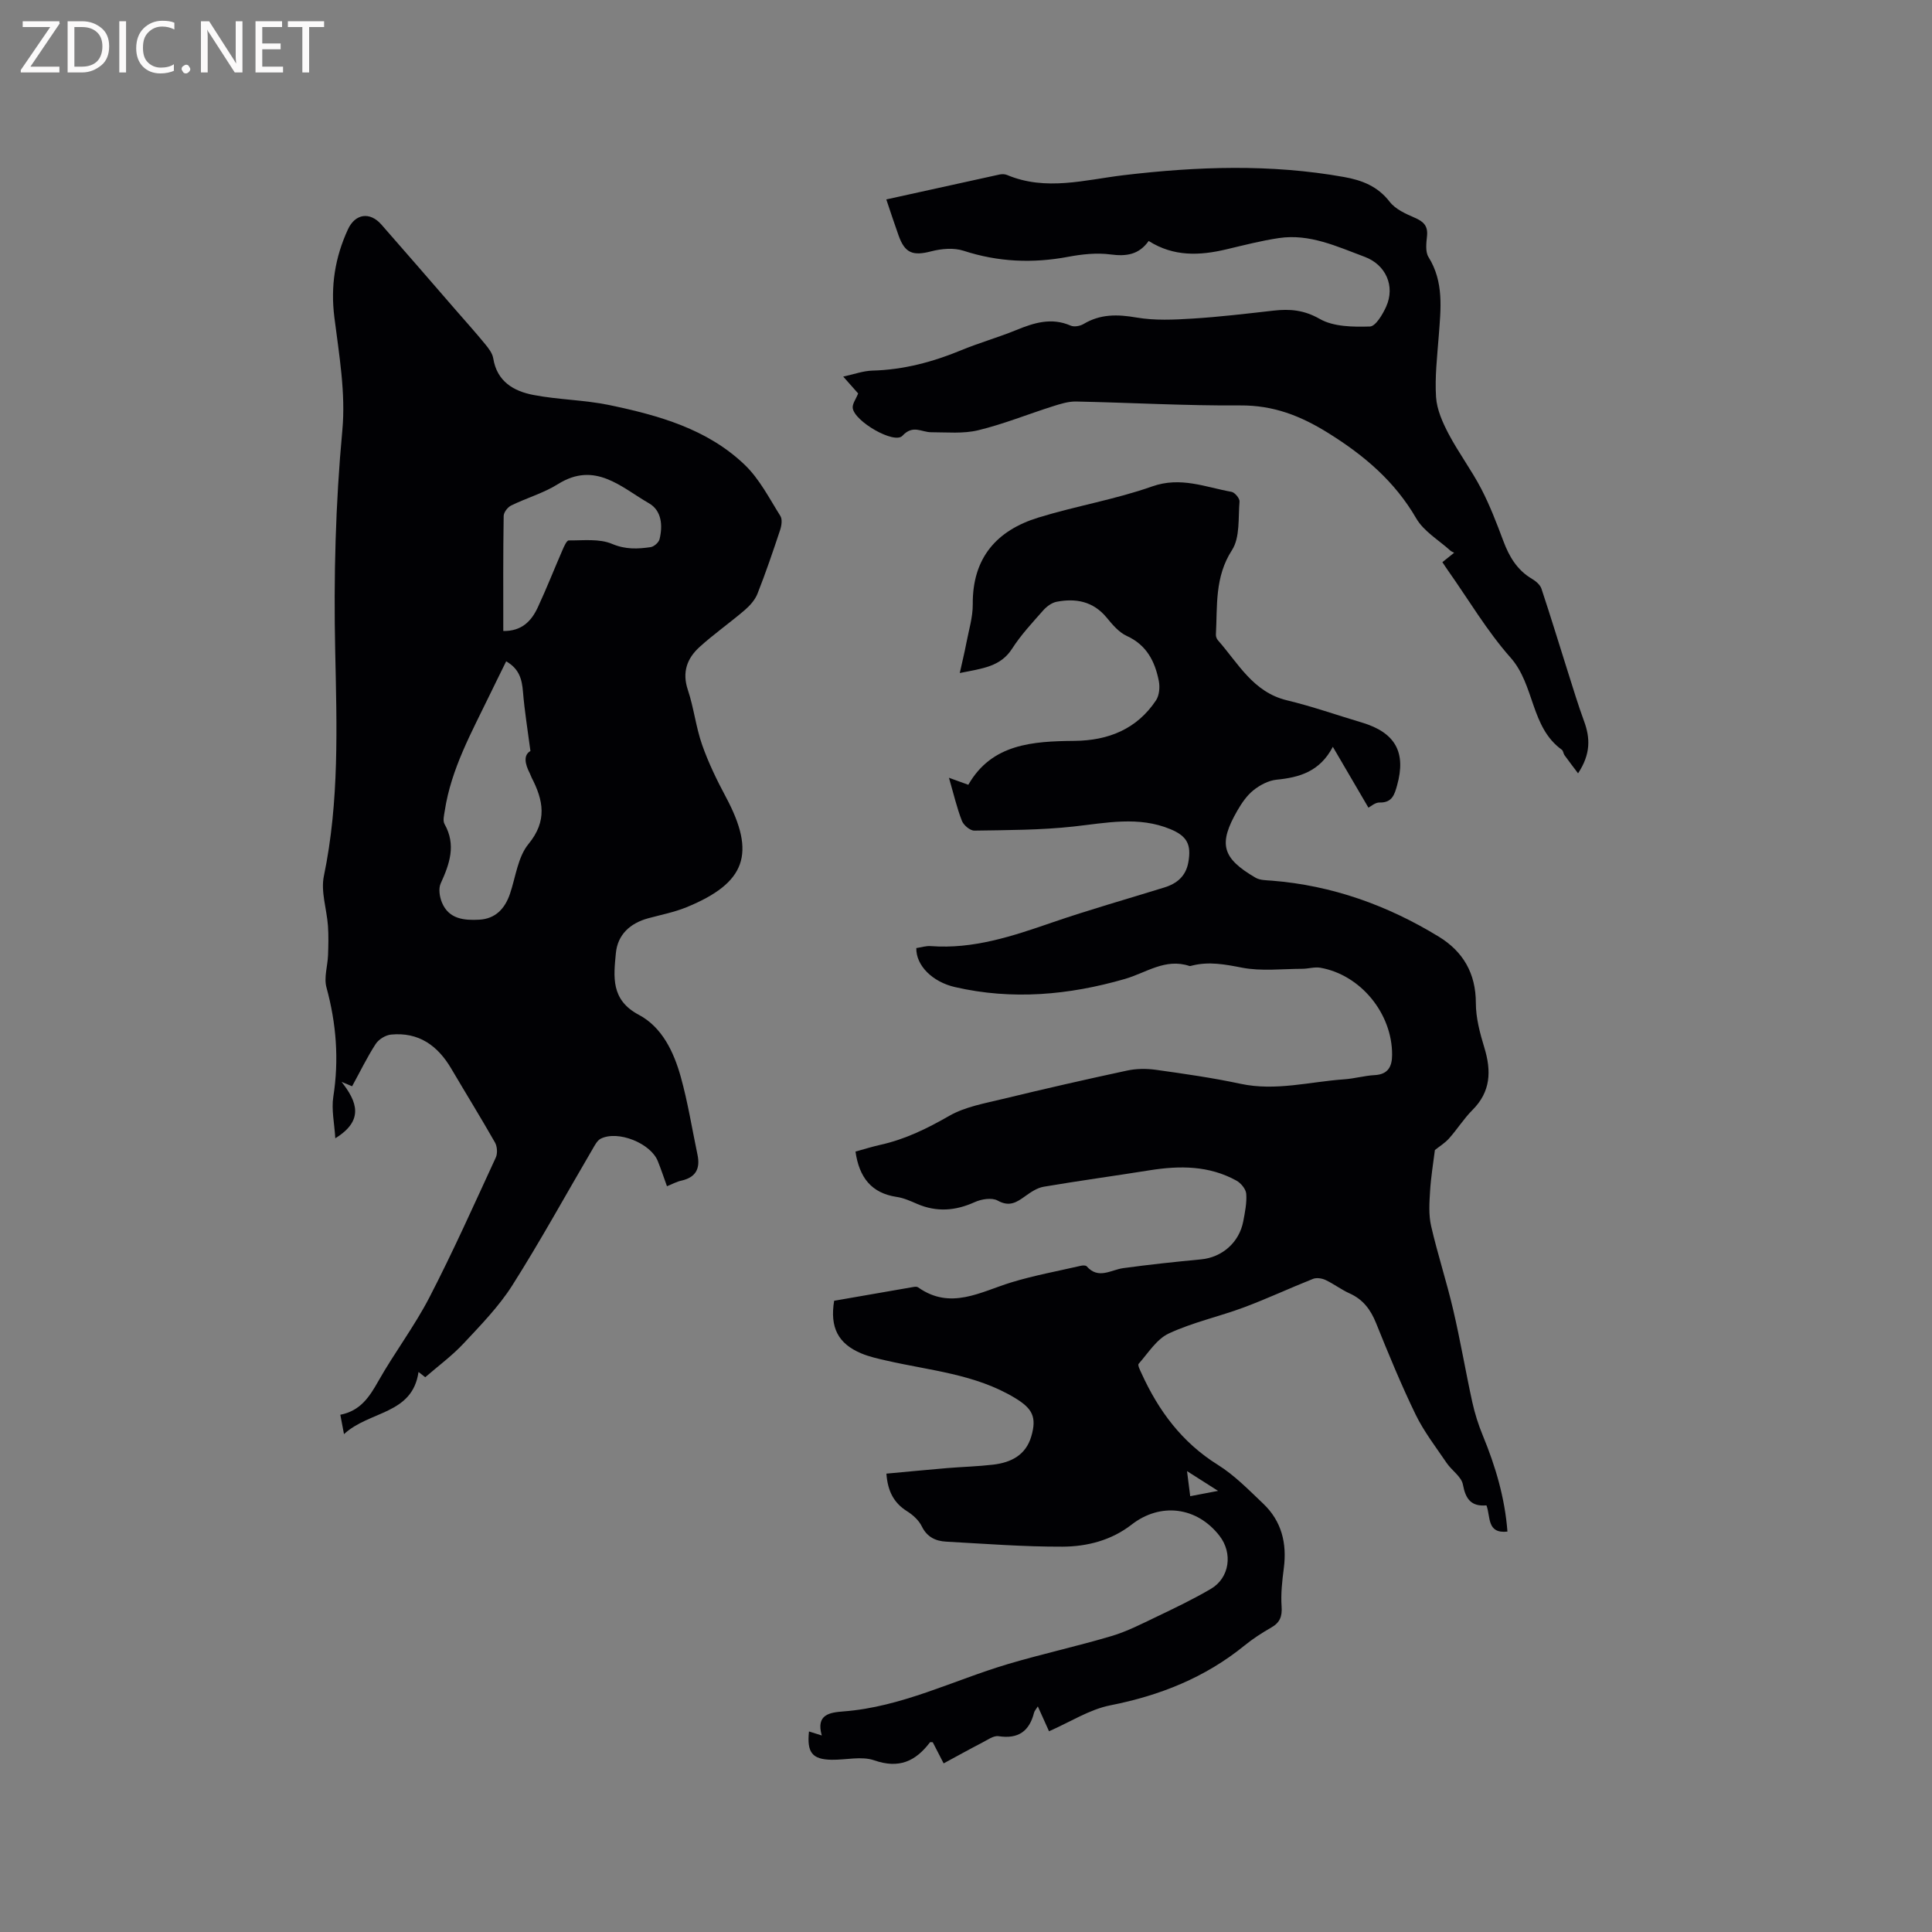 <svg enable-background="new 0 0 400 400" viewBox="0 0 400 400" xmlns="http://www.w3.org/2000/svg"><rect x="0" y="0" width="400" height="400" fill="#808080" stroke="none"/><path d="m177.12 238.42c1.75-.48 3.46-1.02 5.21-1.41 5.12-1.14 9.68-3.39 14.23-6 3.29-1.88 7.32-2.57 11.09-3.49 8.54-2.07 17.11-4.03 25.7-5.87 1.91-.41 4-.43 5.95-.16 5.87.82 11.76 1.66 17.55 2.9 7.29 1.56 14.34-.44 21.48-.93 2.11-.15 4.19-.76 6.29-.87 2.82-.15 3.6-1.84 3.6-4.22.03-8.55-6.53-16.55-14.86-18.01-1.2-.21-2.49.22-3.75.22-4.17.01-8.46.54-12.49-.24-3.49-.68-6.79-1.3-10.26-.44-.21.05-.45.15-.62.09-4.99-1.66-8.95 1.43-13.37 2.7-11.55 3.33-23.29 4.41-35.17 1.67-4.61-1.06-8.06-4.43-7.99-8.07.98-.14 2.01-.49 3.01-.41 8.8.66 16.89-2.05 25.03-4.86 7.7-2.65 15.54-4.87 23.32-7.28 2.62-.81 4.45-2.35 4.96-5.2.66-3.69-.26-5.44-3.71-6.87-6.61-2.74-13.27-1.29-20.03-.55-6.81.75-13.71.74-20.57.85-.87.01-2.22-1.12-2.57-2.03-1.03-2.64-1.67-5.42-2.68-8.91 1.61.58 2.65.96 4.01 1.45 4.86-8.49 13.33-9.01 22-9.09 6.97-.07 12.9-2.42 16.87-8.41.68-1.03.82-2.73.57-4-.8-4.03-2.51-7.44-6.64-9.32-1.64-.75-2.99-2.37-4.19-3.83-2.79-3.35-6.37-4-10.33-3.24-1.02.2-2.08.99-2.79 1.8-2.24 2.54-4.59 5.05-6.41 7.89-2.38 3.73-6.06 4.11-10.85 5.06.54-2.45 1-4.29 1.35-6.15.51-2.69 1.36-5.4 1.34-8.09-.08-9.59 4.94-15.29 13.6-17.95 7.77-2.39 15.89-3.74 23.54-6.44 5.91-2.09 11.02.15 16.43 1.12.68.12 1.71 1.36 1.66 2-.29 3.41.13 7.44-1.56 10.06-3.61 5.59-3.01 11.54-3.33 17.5-.02.39.16.88.42 1.17 4.21 4.77 7.27 10.74 14.28 12.43 5.24 1.26 10.34 3.06 15.51 4.6 6.93 2.07 9.22 6.15 7.3 13.02-.52 1.86-1.01 3.61-3.61 3.54-.93-.03-1.88.85-2.32 1.07-2.36-4.03-4.72-8.07-7.37-12.6-2.7 5.14-6.91 6.34-11.67 6.81-1.66.17-3.43 1.11-4.77 2.18-1.36 1.09-2.43 2.66-3.32 4.2-3.99 6.93-3.2 9.85 3.76 13.91.92.54 2.22.52 3.36.61 12.5.99 23.96 5.11 34.58 11.6 5.02 3.07 7.67 7.58 7.67 13.75 0 3.08.85 6.24 1.76 9.23 1.47 4.82 1.34 9.1-2.46 12.9-1.79 1.79-3.15 3.99-4.85 5.89-.86.97-2.02 1.67-2.93 2.4-.34 2.74-.83 5.63-1 8.54-.15 2.38-.31 4.87.21 7.16 1.34 5.84 3.22 11.55 4.58 17.39 1.48 6.32 2.56 12.74 3.95 19.09.52 2.36 1.26 4.7 2.18 6.93 2.63 6.38 4.57 12.91 5.1 19.89-4.34.47-3.45-3.12-4.35-5.43-3.15.28-4.31-1.3-4.87-4.3-.3-1.64-2.3-2.91-3.36-4.47-2.23-3.29-4.7-6.48-6.43-10.03-3-6.18-5.62-12.56-8.19-18.94-1.13-2.8-2.7-4.9-5.49-6.15-1.73-.78-3.27-1.97-4.99-2.78-.75-.35-1.85-.51-2.58-.22-4.79 1.9-9.46 4.09-14.28 5.89-5.15 1.92-10.61 3.1-15.57 5.41-2.52 1.17-4.28 4.06-6.25 6.29-.24.27.31 1.33.6 1.97 3.53 7.75 8.37 14.3 15.79 18.93 3.46 2.16 6.41 5.2 9.4 8.04 3.82 3.63 4.94 8.21 4.27 13.37-.34 2.62-.64 5.29-.46 7.9.15 2.08-.34 3.36-2.15 4.39-1.93 1.1-3.81 2.32-5.53 3.72-8.16 6.63-17.49 10.35-27.78 12.38-4.34.86-8.34 3.47-12.69 5.37-.7-1.55-1.46-3.24-2.32-5.15-.37.61-.69.93-.78 1.3-.98 3.86-3.27 5.49-7.35 4.87-1.04-.16-2.31.78-3.4 1.34-2.59 1.34-5.14 2.76-7.97 4.29-.94-1.82-1.59-3.1-2.25-4.37-.21 0-.52-.08-.59.02-2.98 3.93-6.41 5.5-11.52 3.72-2.64-.92-5.87-.07-8.83-.12-4-.07-5.15-1.47-4.69-5.86.74.23 1.44.45 2.65.83-1.25-4.38 1.67-4.76 4.49-4.98 12.04-.91 22.72-6.43 34.04-9.8 7.1-2.11 14.35-3.69 21.45-5.8 3.21-.95 6.26-2.53 9.3-3.98 3.82-1.83 7.65-3.66 11.29-5.8 3.87-2.27 4.57-7.38 1.77-10.98-4.67-6.02-12.23-6.96-18.2-2.31-4.2 3.26-9.22 4.54-14.31 4.56-8.03.03-16.06-.6-24.09-1.04-2.16-.12-3.94-.93-5.03-3.16-.61-1.26-1.85-2.38-3.06-3.14-2.78-1.74-4.01-4.22-4.27-7.78 4.22-.39 8.41-.79 12.6-1.15 3.17-.26 6.35-.34 9.51-.71 3.68-.44 6.74-1.94 7.89-5.86 1.18-4.04.18-5.78-3.34-7.92-8.23-4.99-17.64-5.69-26.67-7.77-1.75-.4-3.53-.79-5.18-1.48-4.81-2.01-6.54-5.37-5.63-10.9 5.43-.95 10.94-1.91 16.45-2.86.3-.05.71-.08.93.08 6.72 4.76 12.89.94 19.28-1.02 4.71-1.44 9.59-2.33 14.4-3.44.39-.09 1.03-.12 1.23.11 2.44 2.77 5 .72 7.59.37 5.34-.73 10.71-1.3 16.08-1.81 4.35-.41 7.92-3.49 8.75-7.91.35-1.87.75-3.8.61-5.67-.08-.97-1.09-2.21-2.02-2.72-5.66-3.13-11.73-3.14-17.94-2.15-7.32 1.17-14.66 2.17-21.97 3.41-1.35.23-2.66 1.11-3.81 1.94-1.8 1.3-3.29 2.28-5.72.93-1.19-.66-3.35-.32-4.74.31-4.01 1.82-7.91 2.12-11.97.36-1.36-.59-2.76-1.22-4.2-1.43-5.24-.78-7.77-4.05-8.53-9.39zm69.3 71.35c1.9-.36 3.47-.66 5.77-1.1-2.39-1.52-4.18-2.66-6.43-4.09.25 1.96.43 3.37.66 5.19z" fill="#010104"/><path d="m138.09 245.6c-.68-1.88-1.24-3.57-1.9-5.21-1.49-3.71-8.25-6.42-11.81-4.64-.75.38-1.24 1.38-1.71 2.18-5.52 9.41-10.77 18.99-16.61 28.2-2.79 4.39-6.53 8.22-10.11 12.05-2.37 2.53-5.21 4.62-7.91 6.96-.35-.27-.81-.64-1.39-1.09-1.28 8.87-10.16 7.99-15.43 12.87-.33-1.75-.53-2.8-.76-4.01 4.18-.82 6.04-3.72 7.88-6.98 3.33-5.88 7.46-11.32 10.56-17.31 4.91-9.49 9.27-19.27 13.75-28.97.39-.85.3-2.29-.17-3.11-2.93-5.15-6.05-10.19-9.05-15.29-2.81-4.78-6.75-7.61-12.48-7.05-1.13.11-2.54.98-3.16 1.93-1.78 2.74-3.21 5.71-4.89 8.77-.78-.32-1.48-.61-2.18-.91 3.21 4.09 4.71 7.97-1.3 11.68-.18-3.06-.83-5.92-.41-8.61 1.2-7.69.62-15.15-1.42-22.63-.56-2.05.25-4.46.33-6.7.07-2.02.12-4.05-.02-6.06-.25-3.45-1.52-7.08-.84-10.32 3.21-15.44 2.67-31 2.34-46.57-.33-15.27.06-30.48 1.48-45.72.71-7.67-.67-15.6-1.65-23.34-.82-6.46.13-12.44 2.81-18.24 1.5-3.25 4.54-3.7 6.92-.99 5.18 5.89 10.3 11.83 15.45 17.76 2.02 2.32 4.08 4.61 6.02 6.98.72.87 1.52 1.91 1.69 2.96.77 4.8 4.23 6.8 8.31 7.58 5.18 1 10.55 1.02 15.7 2.09 10.21 2.13 20.32 4.94 28.08 12.4 3.04 2.92 5.07 6.93 7.36 10.57.44.7.24 2.04-.07 2.95-1.47 4.42-2.97 8.83-4.68 13.16-.51 1.28-1.57 2.46-2.64 3.38-3.05 2.62-6.37 4.93-9.34 7.63-2.58 2.34-3.66 5.21-2.43 8.88 1.24 3.7 1.66 7.68 2.95 11.36 1.31 3.74 3.07 7.35 4.94 10.85 6.24 11.69 4.16 17.75-8.18 22.8-2.53 1.03-5.27 1.56-7.92 2.28-3.74 1.02-6.32 3.38-6.69 7.21-.46 4.86-1.1 9.68 4.74 12.77 4.83 2.56 7.26 7.7 8.7 12.87 1.47 5.28 2.33 10.73 3.46 16.11.6 2.84-.33 4.67-3.3 5.35-.96.19-1.89.71-3.02 1.17zm-33.29-108.68c-1.22 2.49-2.31 4.65-3.36 6.84-3.76 7.79-8.03 15.39-9.36 24.12-.14.9-.43 2.04-.05 2.72 2.45 4.33 1.06 8.25-.79 12.31-.49 1.07-.23 2.77.26 3.95 1.43 3.45 4.62 3.72 7.74 3.55 3.34-.19 5.3-2.28 6.35-5.37 1.18-3.5 1.63-7.63 3.83-10.3 3.94-4.79 3.07-9.06.64-13.76-.14-.28-.23-.59-.37-.87-1.01-1.95-1.36-3.78.13-4.62-.58-4.42-1.22-8.31-1.54-12.23-.21-2.58-.74-4.76-3.48-6.34zm-.6-6.28c3.82.06 5.81-2.05 7.12-4.84 1.83-3.92 3.41-7.96 5.14-11.93.32-.74.86-1.98 1.29-1.98 3.02.02 6.34-.4 8.98.72 2.79 1.18 5.3 1.05 7.97.67.7-.1 1.68-.96 1.85-1.64.7-2.84.43-5.94-2.17-7.43-5.76-3.31-11.16-8.8-18.86-3.98-2.98 1.87-6.5 2.86-9.69 4.43-.72.35-1.54 1.41-1.55 2.16-.13 7.9-.08 15.81-.08 23.82z" fill="#010104"/><path d="m326.72 160.11c-.94-1.25-1.89-2.49-2.81-3.76-.24-.34-.25-.91-.55-1.12-6.49-4.68-5.58-13.39-10.61-19.07-4.89-5.52-8.69-12-12.97-18.06-.37-.52-.71-1.05-1.15-1.71.73-.58 1.45-1.16 2.44-1.95-.3-.17-.6-.26-.81-.46-2.4-2.18-5.49-3.97-7.04-6.65-4.46-7.68-10.74-13.01-18.19-17.66-5.76-3.59-11.38-5.78-18.25-5.73-11.33.08-22.66-.58-34-.81-1.62-.03-3.29.51-4.87 1.01-5.14 1.63-10.17 3.68-15.39 4.94-3.1.75-6.48.41-9.74.41-1.99 0-3.76-1.62-5.94.73-1.67 1.81-9.95-2.97-10.29-5.74-.11-.86.65-1.83 1.12-3.02-.8-.91-1.76-1.99-3.09-3.49 2.24-.48 4.13-1.19 6.04-1.24 6.46-.17 12.52-1.79 18.44-4.24 3.71-1.53 7.61-2.63 11.33-4.15 3.71-1.52 7.31-2.66 11.29-.92.72.31 1.94.09 2.66-.34 3.49-2.09 7.03-2.02 10.96-1.34 3.78.65 7.76.46 11.62.22 5.6-.35 11.18-1.02 16.76-1.65 3.38-.38 6.3-.14 9.56 1.72 2.87 1.64 6.89 1.67 10.38 1.57 1.18-.03 2.63-2.48 3.36-4.09 1.94-4.29-.09-8.71-4.42-10.33-5.75-2.14-11.41-4.84-17.78-3.89-3.65.54-7.26 1.48-10.86 2.33-5.52 1.31-10.91 1.56-16.1-1.73-2.03 2.86-4.64 3.22-7.89 2.79-2.86-.38-5.91-.05-8.78.49-7.35 1.38-14.48 1.08-21.64-1.25-2.02-.66-4.57-.44-6.69.11-3.81.99-5.47.42-6.79-3.31-.85-2.38-1.64-4.79-2.53-7.43 7.97-1.76 15.7-3.47 23.45-5.16.49-.11 1.1-.09 1.56.1 8.04 3.38 16.11 1 24.13.04 15.23-1.81 30.42-2.34 45.59.37 3.73.66 7.01 1.91 9.5 5.15 1.19 1.54 3.33 2.49 5.22 3.31 1.79.78 2.71 1.68 2.5 3.75-.15 1.45-.38 3.26.3 4.36 3.23 5.18 2.55 10.73 2.13 16.32-.32 4.23-.83 8.49-.56 12.69.17 2.59 1.35 5.24 2.59 7.6 2.05 3.89 4.72 7.46 6.75 11.35 1.8 3.46 3.21 7.15 4.58 10.81 1.22 3.27 2.87 6.07 5.98 7.89.78.46 1.65 1.21 1.92 2.01 1.9 5.71 3.65 11.48 5.47 17.22 1.09 3.42 2.12 6.87 3.36 10.23 1.26 3.44 1.41 6.76-1.25 10.78z" fill="#010104"/><g fill="#fbfafa"><path d="m12.4 4.8-6.1 9h6v1.2h-8v-.5l6.1-8.9h-5.7v-1.2h7.6v.4z"/><path d="m14 15v-10.6h3c1.6 0 2.9.5 4 1.4s1.6 2.2 1.6 3.8-.5 3-1.6 3.9-2.4 1.5-4 1.5zm1.4-9.4v8.2h1.6c1.3 0 2.4-.4 3.1-1.1s1.1-1.8 1.1-3.1-.4-2.3-1.2-3-1.8-1-3.1-1z"/><path d="m26.1 4.4v10.6h-1.4v-10.6z"/><path d="m36.1 14.6c-.8.4-1.8.6-2.9.6-1.5 0-2.7-.5-3.6-1.4s-1.4-2.2-1.4-3.8c0-1.7.5-3.1 1.5-4.1s2.3-1.6 3.9-1.6c1 0 1.8.1 2.5.4v1.4c-.8-.4-1.6-.6-2.5-.6-1.2 0-2.1.4-2.9 1.2s-1.1 1.8-1.1 3.2c0 1.3.3 2.3 1 3s1.6 1.1 2.7 1.1c1 0 2-.2 2.7-.7v1.3z"/><path d="m37.6 14.3c0-.2.1-.5.3-.6s.4-.3.6-.3c.3 0 .5.1.6.3s.3.4.3.6-.1.4-.3.6-.4.3-.6.3c-.3 0-.5-.1-.6-.3s-.3-.4-.3-.6z"/><path d="m50.2 15h-1.6l-5.3-8.2c-.2-.2-.3-.5-.4-.7 0 .2.1.7.1 1.5v7.4h-1.4v-10.6h1.7l5.2 8.1c.2.4.4.6.4.7 0-.3-.1-.8-.1-1.5v-7.3h1.4z"/><path d="m58.6 15h-5.7v-10.6h5.5v1.2h-4.1v3.4h3.8v1.2h-3.8v3.6h4.3z"/><path d="m67.1 5.6h-3.1v9.4h-1.4v-9.4h-3v-1.2h7.5z"/></g></svg>